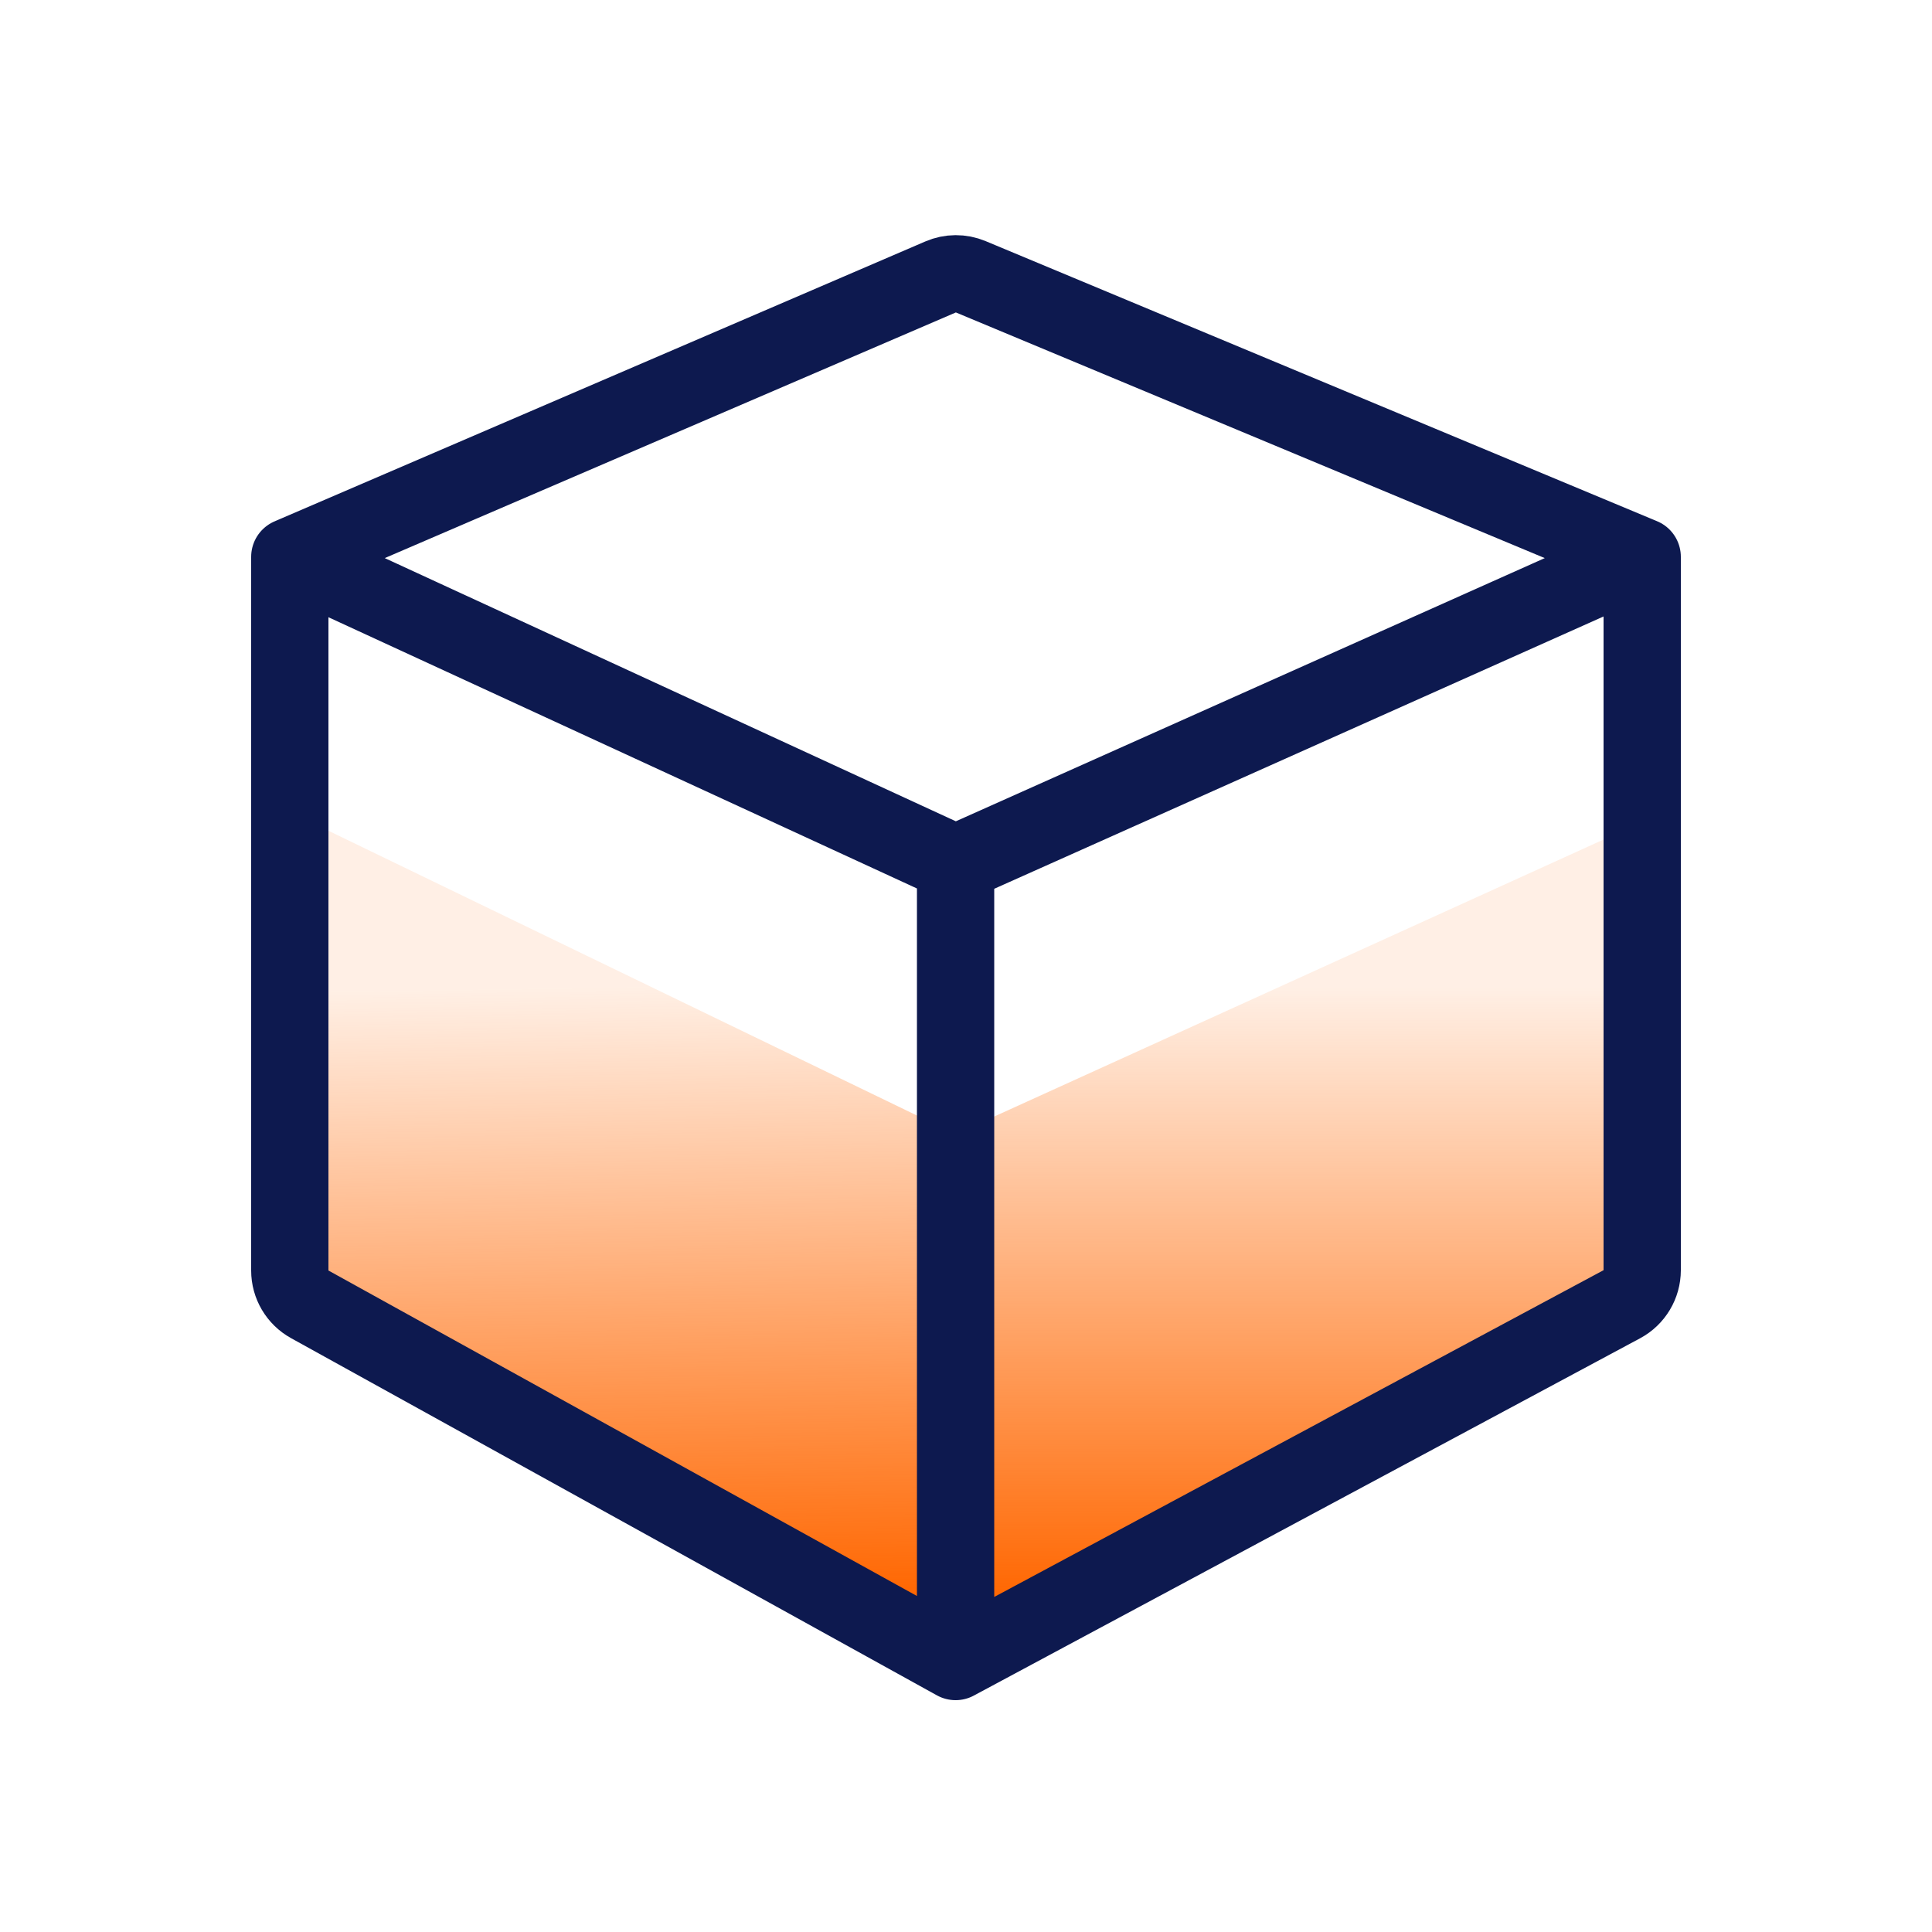 <?xml version="1.0" encoding="UTF-8"?> <svg xmlns="http://www.w3.org/2000/svg" width="59" height="59" viewBox="0 0 59 59" fill="none"><path d="M10.03 25.37L28.32 34.22V48.97L10.03 38.94V25.37Z" fill="url(#paint0_linear_436_898)"></path><path d="M49.56 25.37L30.09 34.22V48.97L49.56 38.94V25.37Z" fill="url(#paint1_linear_436_898)"></path><path d="M8.85 17.006V38.8C8.85 39.229 9.083 39.624 9.459 39.832L29.182 50.74M8.85 17.006L28.723 8.458C29.017 8.331 29.349 8.329 29.644 8.452L50.15 17.006M8.85 17.006L29.182 26.377M50.15 17.006V38.789C50.15 39.224 49.911 39.623 49.528 39.829L29.182 50.74M50.15 17.006L29.182 26.377M29.182 26.377V50.74" stroke="#0D194F" stroke-width="2.36" stroke-linecap="round"></path><defs><linearGradient id="paint0_linear_436_898" x1="18.88" y1="30.09" x2="19.175" y2="48.97" gradientUnits="userSpaceOnUse"><stop stop-color="#FF6600" stop-opacity="0.1"></stop><stop offset="1" stop-color="#FF6600"></stop></linearGradient><linearGradient id="paint1_linear_436_898" x1="39.825" y1="30.09" x2="39.825" y2="48.97" gradientUnits="userSpaceOnUse"><stop stop-color="#FF6600" stop-opacity="0.1"></stop><stop offset="1" stop-color="#FF6600"></stop></linearGradient></defs></svg> 
